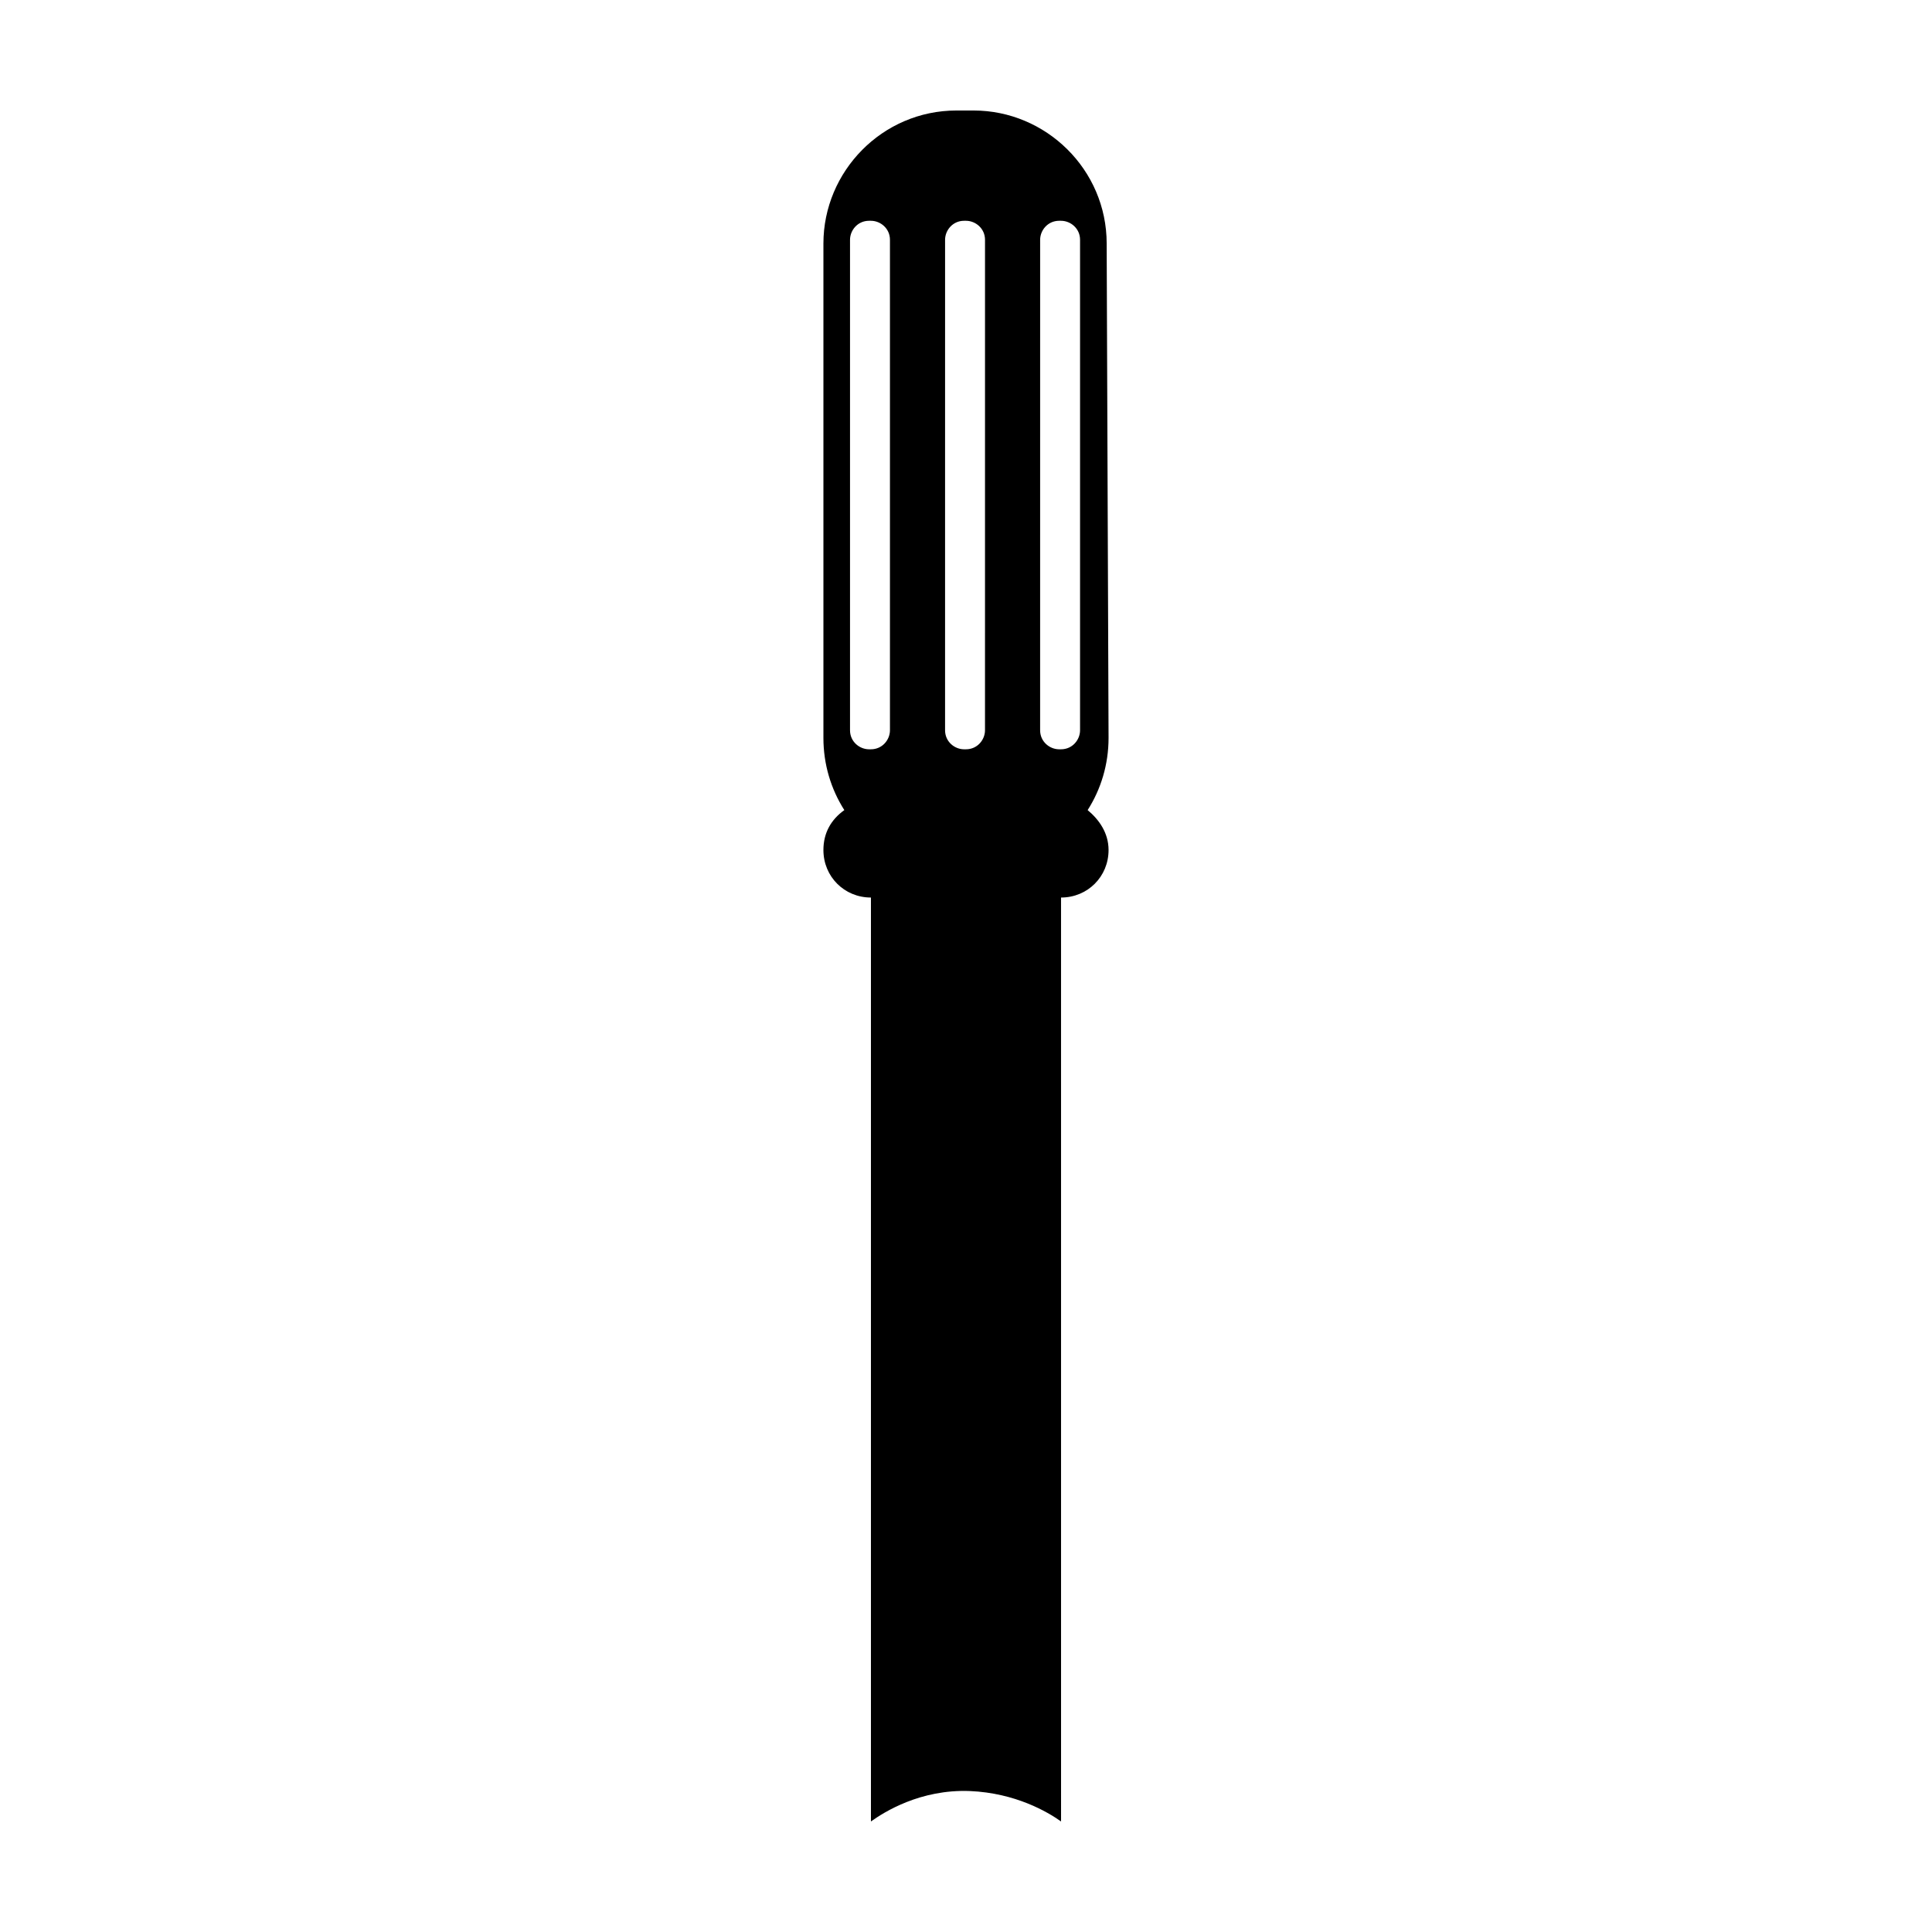 <?xml version="1.0" encoding="UTF-8"?>
<!-- Uploaded to: SVG Find, www.svgrepo.com, Generator: SVG Find Mixer Tools -->
<svg fill="#000000" width="800px" height="800px" version="1.1" viewBox="144 144 512 512" xmlns="http://www.w3.org/2000/svg">
 <path d="m437.28 208.55c0-19.648-16.121-35.266-35.266-35.266h-4.535c-19.648 0-35.266 16.121-35.266 35.266v130.99c0 7.055 2.016 13.602 5.543 19.145-3.527 2.519-5.543 6.047-5.543 10.578 0 7.055 5.543 12.594 12.594 12.594v244.85c3.527-2.519 13.098-8.566 26.199-8.062 12.09 0.504 20.656 5.543 24.184 8.062l-0.004-244.85c7.055 0 12.594-5.543 12.594-12.594 0-4.535-2.519-8.062-5.543-10.578 3.527-5.543 5.543-12.09 5.543-19.145zm-57.434 128.98c0 2.519-2.016 5.039-5.039 5.039h-0.504c-2.519 0-5.039-2.016-5.039-5.039v-129.98c0-2.519 2.016-5.039 5.039-5.039h0.504c2.519 0 5.039 2.016 5.039 5.039zm25.188 0c0 2.519-2.016 5.039-5.039 5.039h-0.504c-2.519 0-5.039-2.016-5.039-5.039l0.004-129.98c0-2.519 2.016-5.039 5.039-5.039h0.504c2.519 0 5.039 2.016 5.039 5.039zm25.191 0c0 2.519-2.016 5.039-5.039 5.039h-0.504c-2.519 0-5.039-2.016-5.039-5.039l0.004-129.98c0-2.519 2.016-5.039 5.039-5.039h0.5c2.519 0 5.039 2.016 5.039 5.039z"/>
</svg>